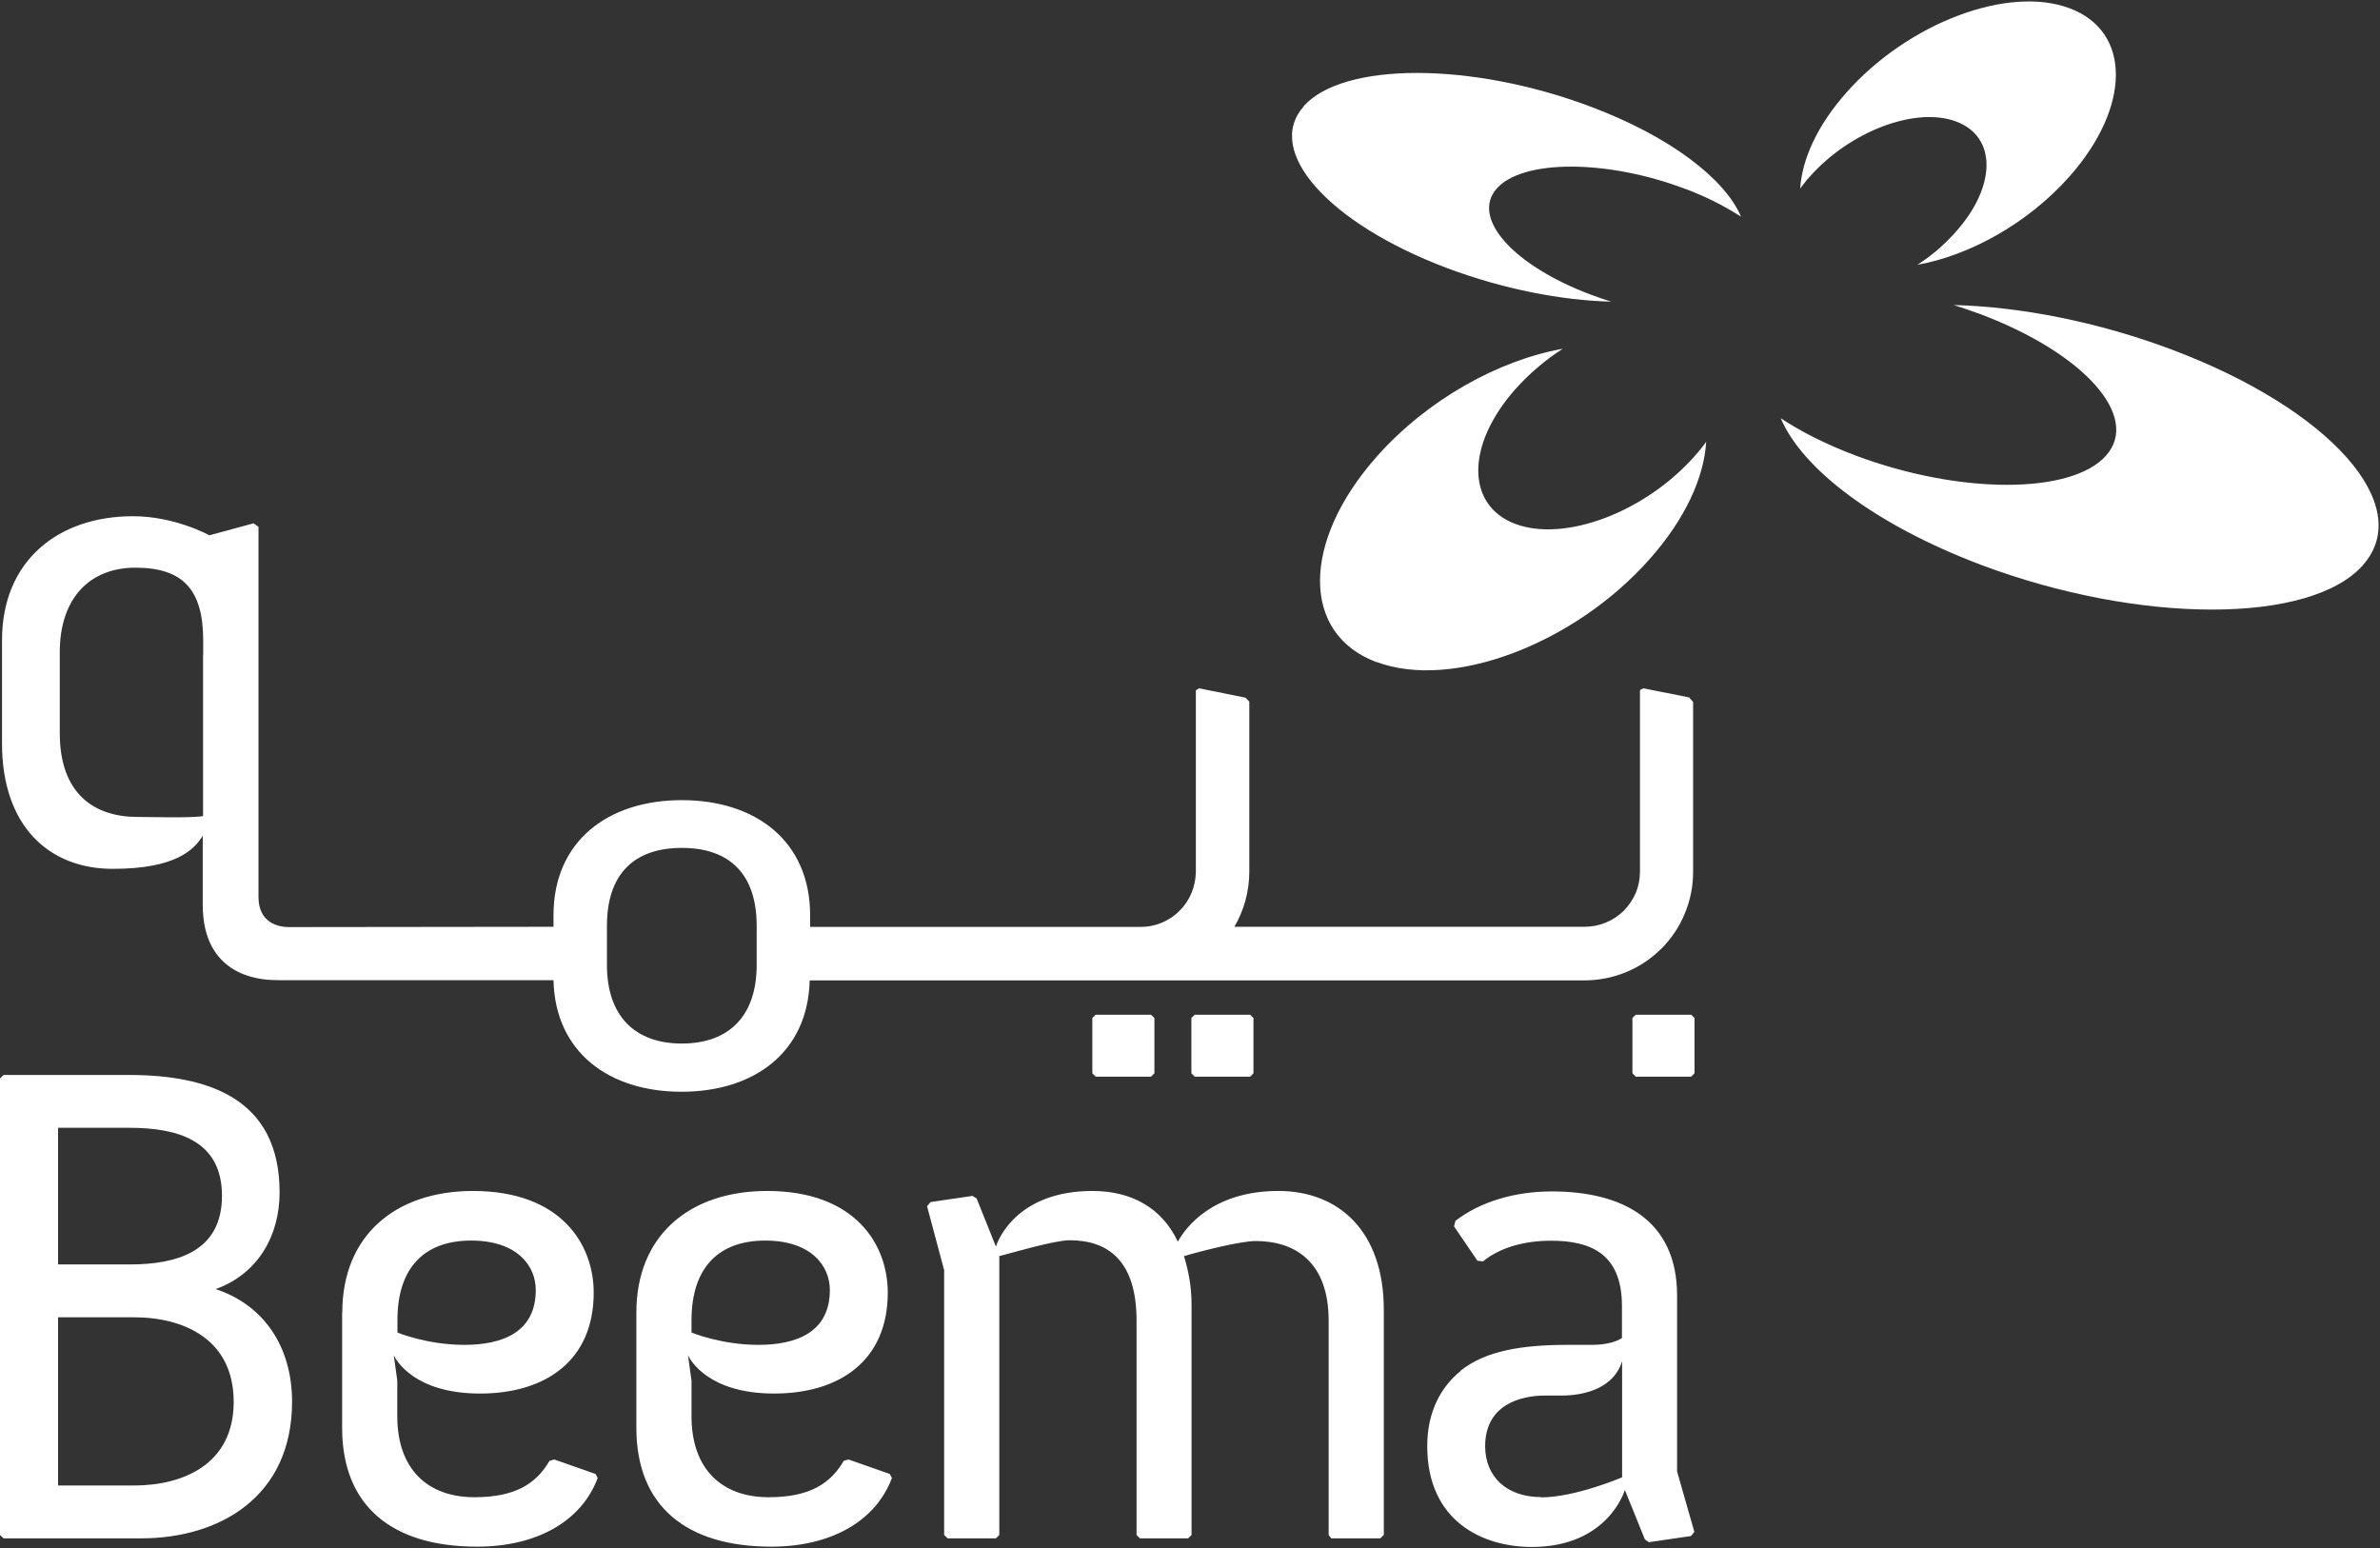 <svg version="1.2" xmlns="http://www.w3.org/2000/svg" viewBox="0 0 1545 1005" width="1545" height="1005">
	<rect x="0" y="0" width="1545" height="1005" fill="#333333" stroke="none"/>
	<title>logo (22)-svg</title>
	<style>
		.s0 { fill: #ffffff } 
	</style>
	<path id="Layer" fill-rule="evenodd" class="s0" d="m846.2 69c25.7-28.9 109-28.9 186.3 0.2 51.5 19.3 87.2 46.8 97.7 71.4q-4.3-2.7-8.7-5.2-4.5-2.6-9-4.8-4.6-2.3-9.3-4.3-4.7-2.1-9.5-3.8c-50.6-19.1-105.3-19.1-122.1-0.1-16.8 19 10.5 49.9 61.2 68.9 4.4 1.7 8.8 3.1 13.1 4.5-32.3-0.8-70-8.1-106.3-21.7-77.2-29-119-76-93.3-105zm687.8 297.8c-34.2 38.6-145.1 38.5-247.9-0.1-68.6-25.9-116.2-62.3-130.1-95.2 13.4 8.9 29.8 17.1 48.6 24.2 67.4 25.3 140.2 25.4 162.6 0 22.4-25.2-14.1-66.3-81.4-91.7-5.8-2.1-11.7-4.2-17.5-6 43.1 1.1 93.2 10.8 141.5 28.9 102.8 38.7 158.4 101.2 124.2 139.8zm-640.5 63c-48.9-18.4-48.8-78.1 0.3-133.5 32.8-36.9 79-62.5 120.7-69.9q-4.3 2.7-8.3 5.7-4.1 3-7.9 6.3-3.9 3.3-7.5 6.8-3.6 3.6-7 7.3c-32.2 36.3-32.2 75.5-0.1 87.6 32.1 12 84.1-7.6 116.3-43.9q1-1.2 2-2.3 1-1.2 2-2.4 0.9-1.1 1.8-2.3 1-1.2 1.8-2.5c-1.4 23.3-13.6 50.2-36.7 76.2-48.9 55.3-128.4 85.2-177.3 66.8zm450.1-424.4c40 15 39.9 63.9-0.2 109.2-26.8 30.2-64.6 51.2-98.7 57.3q3.5-2.3 6.8-4.7 3.3-2.5 6.5-5.2 3.1-2.7 6-5.6 3-2.9 5.7-6c26.4-29.6 26.5-61.7 0.2-71.5-26.2-9.9-68.9 6.2-95.1 35.8q-0.9 1-1.7 1.9-0.8 0.9-1.5 1.9-0.8 1-1.5 1.9-0.8 1-1.5 2c1.2-19 11.1-41 30-62.3 40.1-45.3 105.1-69.8 145-54.7zm-1343.6 694.7l2.3-2.3h81.3c51 0 97.9 14.8 97.9 76.2 0 28.5-14.3 53-41.5 62.8 31.3 10.3 49.6 37.5 49.6 73.1 0 62-47.4 88.7-97.9 88.7h-89.4l-2.3-2.2zm84.1 120.7c30.9 0 60-8.4 60-44.6 0-36.1-29.1-44.1-60-44.1h-46.4v88.7c0 0 46.4 0 46.4 0zm2.7 143.5c32.2 0 64.9-13.8 64.9-54.3 0-40.6-32.2-54.9-64.9-54.9h-49.1v109.2zm135.4-112.3c0-49.9 34.4-78.9 84.9-78.9 57.3 0 78.3 34.8 78.3 66 0 44.2-31.3 65.5-73.8 65.5-42.6 0-54.6-21.8-56-24.9l2.3 16.5v23.1c0 34.3 19.6 52.6 50.1 52.6 26.8 0 40.2-9 48.7-23.6l3.1-0.9 26.8 9.4 1.4 2.6c-10.7 28.6-40.2 44.6-78.3 44.6-55 0-87.6-26.2-87.6-77.1v-74.8c0 0 0.1-0.1 0.1-0.1zm79.2 21c24.5 0 46.4-8 46.4-35.6 0-15.7-12-32.1-42-32.1-30 0-47.8 17.3-47.8 51.6v8.1c0 0 19.2 8 43.4 8zm111.7-21c0-49.9 34.4-78.9 84.9-78.9 57.3 0 78.3 34.8 78.3 66 0 44.2-31.3 65.5-73.8 65.5-42.6 0-54.5-21.8-55.9-24.9l2.3 16.5v23.1c0 34.3 19.6 52.6 50.1 52.6 26.8 0 40.2-9 48.7-23.6l3.1-0.9 26.8 9.4 1.4 2.6c-10.7 28.6-40.3 44.6-78.3 44.6-55 0-87.6-26.2-87.6-77.1zm79.2 21c24.5 0 46.4-8 46.4-35.6 0-15.6-12-32.1-42-32.1-30 0-47.8 17.4-47.8 51.7v8c0 0 19.2 8 43.4 8zm120.7-48.1l-11.2-41.9 2.3-2.7 27.2-4 2.7 1.7 12.5 31.2c1.8-5.7 14.8-36.1 62.7-36.1 25.5 0 45.1 11.1 55.4 32.9 4.9-8.9 22.3-32.9 65.3-32.9 39.3 0 68.4 26.3 68.4 77.1v146.2l-2.3 2.2h-31.8l-1.7-2.2v-139.1c0-38.3-21.9-51.7-47.4-51.7-9.9 0-36.2 6.7-46.5 9.8 2.7 9 4.9 19.2 4.9 31.2v149.8l-2.2 2.2h-31.3l-2.2-2.2v-139.1c0-38.3-17.9-52.2-43.4-52.2-9.9 0-37.1 8.1-45.7 10.3v181l-2.2 2.2h-31.3l-2.3-2.2v-171.6c0 0 0.1 0.1 0.1 0.1zm335 65c16.5-13.3 40.7-16.9 69.7-16.9h15.6c9.9 0 16.1-2.2 19.6-4.4v-20.9c0-34.3-20.9-42.3-46-42.3-17.5 0-33.1 4.4-44.2 13.4l-3.6-0.4-15.2-22.3 0.9-3.6c16.1-12.4 38.4-19.1 62.6-19.1 45.6 0 81.3 18.3 81.3 67.7v114.1l11.2 39.2-2.2 2.7-27.3 4-2.6-1.8-13-32.1c0 0-10.7 37-60.4 37-31.7 0-67.9-16.5-67.9-65.5 0-22.3 8.9-38.3 21.5-48.6 0 0 0-0.2 0-0.2zm52.3 82.1c22.3 0 52.7-13 52.7-13v-75.4c-5.3 17.4-24.1 22.3-39.3 22.3h-10.7c-15.7 0-38.9 5.8-38.9 32.9 0 19.7 13.9 33 36.2 33zm-291.2-275.3v-35.9l2.2-2.1h35.9l2.2 2.1v35.9l-2.2 2.2h-35.9c0 0-2.2-2.2-2.2-2.2zm64.3 0v-35.9l2.2-2.1h35.9l2.2 2.1v35.9l-2.1 2.2h-36c0 0-2.2-2.2-2.2-2.2zm286.3 0v-35.9l2.2-2.1h36l2.1 2.1v35.9l-2.1 2.2h-36c0 0-2.2-2.2-2.2-2.2zm37-243.7l2.4 2.7v110.3c0 9.3-1.8 18.4-5.4 27-3.5 8.6-8.7 16.3-15.3 22.9-6.6 6.5-14.3 11.7-22.9 15.2-8.6 3.5-17.7 5.3-27 5.3h-502.9c-1.1 46.9-36.3 72.3-83.2 72.3-46.9 0-82-25.5-83.1-72.4h-178.6v-0.1h-1.8c-11.7 0-47.3-3.5-47.3-48.9v-44.8c-5.5 9-17.4 21.5-58.4 21.5-41.1 0-71.9-27.4-71.9-81.5v-66.8c0-52.1 36.9-80.6 85-80.6 27.5 0 49.6 12.4 49.6 12.4l28.7-7.8 3.2 2.3v240.3c0 16.9 13.1 19.5 19.6 19.5h1.7l170.2-0.2v-7.4c0-48.4 35.6-74.8 83.3-74.8 47.8 0 83.3 26.4 83.3 74.8v7.5h214.5c4.7 0 9.4-0.9 13.7-2.7 4.3-1.8 8.3-4.4 11.6-7.8 3.4-3.3 6-7.2 7.8-11.6 1.8-4.3 2.7-9 2.8-13.7v-117.8l2.1-1.3 30.2 6.1 2.4 2.6v110.3c0 13.1-3.6 25.4-9.7 35.8h227.4c4.7 0 9.4-0.9 13.7-2.7 4.4-1.8 8.3-4.4 11.7-7.7 3.3-3.4 5.9-7.3 7.8-11.6 1.8-4.4 2.7-9 2.7-13.8v-117.8l2.2-1.2 30.1 6c0.1 0-0.2 0.2-0.2 0.2zm-964.8-27.7v-9.5c0-32.6-12.7-47.3-44-47.3-29 0-49.1 19.1-49.1 54.9v52.5c0 39.9 22.9 54.4 50.4 54.4 10.3 0 32.7 0.8 42.6-0.5v-104.5c0 0 0.1 0 0.1 0zm359.3 175.7c0-33.3-17.3-50.6-48.6-50.6-31.3 0-48.6 17.3-48.6 50.6v25.4c0 33.3 18.3 51 48.6 51 30.4 0 48.6-17.7 48.6-51z"/>
</svg>